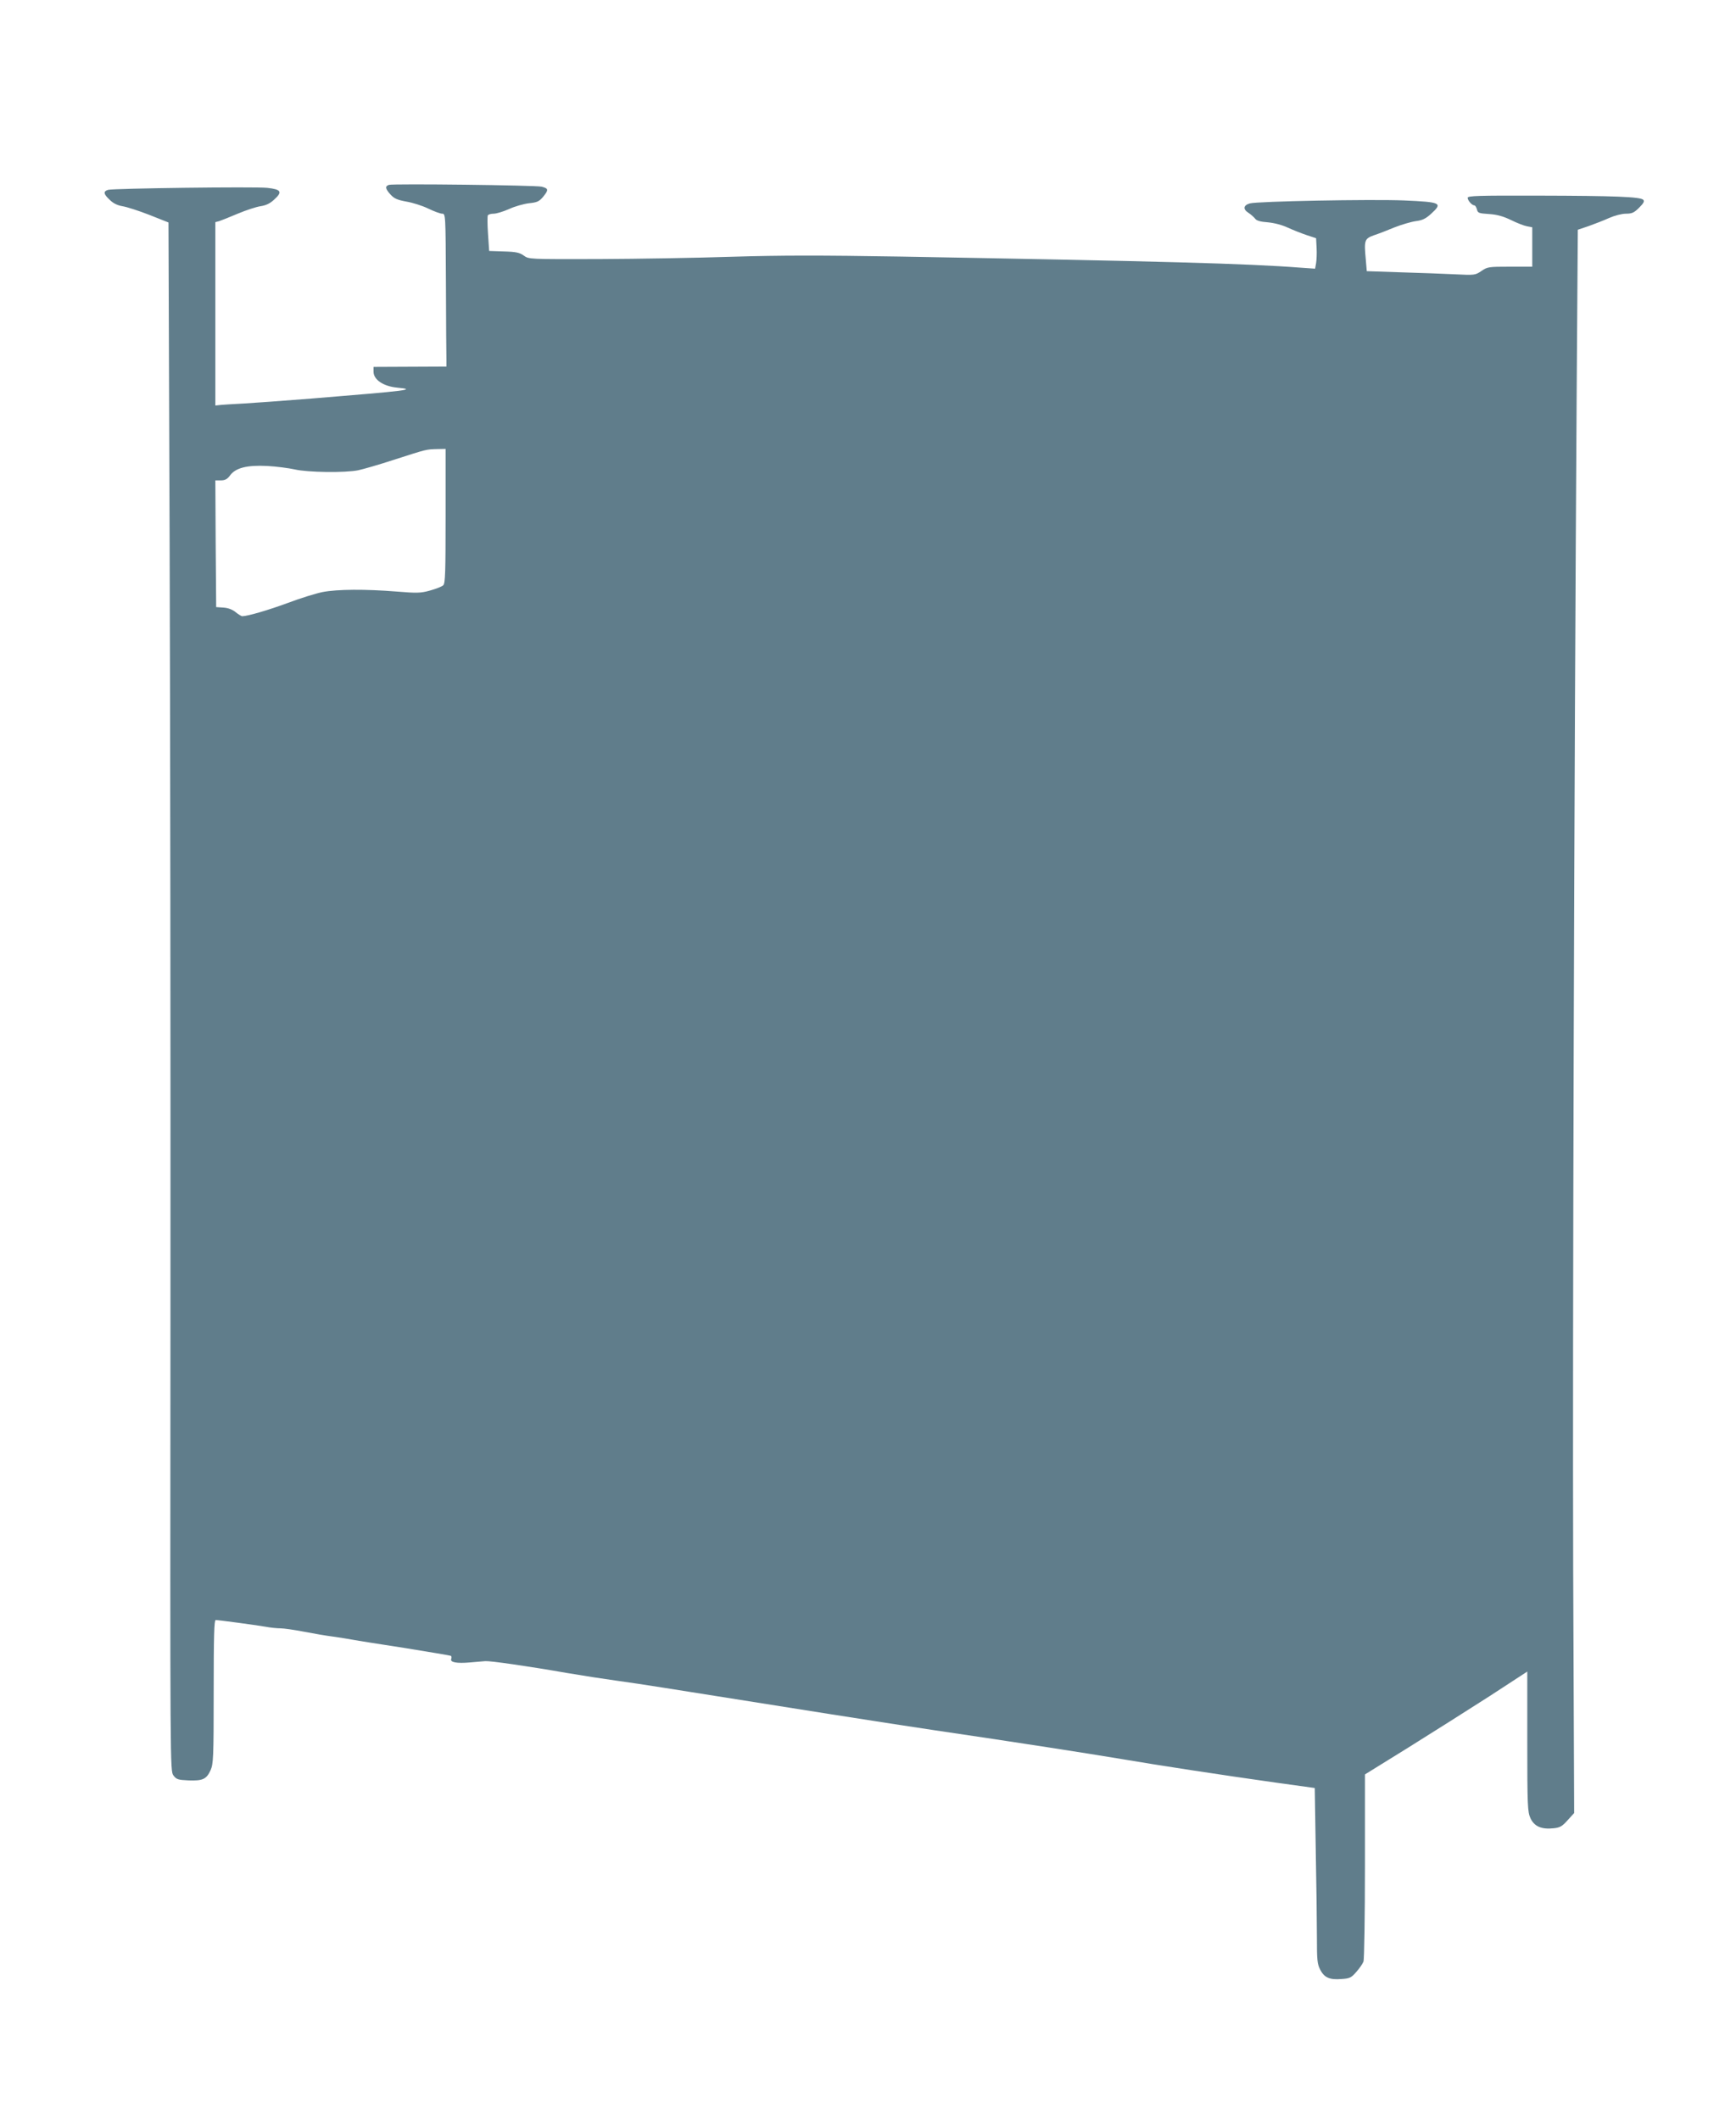 <?xml version="1.0" standalone="no"?>
<!DOCTYPE svg PUBLIC "-//W3C//DTD SVG 20010904//EN"
 "http://www.w3.org/TR/2001/REC-SVG-20010904/DTD/svg10.dtd">
<svg version="1.0" xmlns="http://www.w3.org/2000/svg"
 width="1048pt" height="1280pt" viewBox="0 0 1048 1280"
 preserveAspectRatio="xMidYMid meet">
<g transform="translate(0,1280) scale(0.1,-0.1)"
fill="#607d8b" stroke="none">
<path d="M2348 11684 c-25 -8 -22 -24 10 -59 22 -24 41 -32 95 -42 37 -6 97
-25 132 -42 35 -17 73 -31 84 -31 21 0 21 -3 23 -420 1 -231 2 -439 3 -461 l0
-42 -220 -1 -220 -1 0 -29 c0 -48 59 -88 142 -96 123 -12 71 -18 -517 -66
-173 -14 -358 -27 -410 -30 -52 -3 -112 -6 -132 -8 l-38 -4 0 553 0 554 23 6
c12 4 63 24 112 45 50 21 111 41 137 45 34 5 59 17 84 41 51 46 41 61 -43 70
-76 8 -925 -3 -960 -12 -31 -9 -29 -25 10 -61 21 -21 47 -33 77 -38 25 -4 97
-27 161 -52 l116 -46 7 -1931 c4 -1062 6 -3165 5 -4674 -2 -2734 -2 -2743 18
-2770 18 -24 27 -27 91 -30 86 -3 108 7 133 61 17 39 19 72 19 475 0 336 3
432 12 432 18 0 234 -29 299 -40 30 -6 72 -10 92 -10 20 0 83 -9 140 -20 57
-11 137 -25 178 -30 41 -6 94 -14 119 -19 25 -5 166 -27 315 -50 148 -24 273
-45 277 -47 4 -3 5 -11 2 -19 -8 -20 32 -28 113 -21 37 3 79 7 93 8 29 2 256
-30 495 -72 94 -16 224 -36 290 -45 66 -9 201 -29 300 -45 759 -121 1341 -213
1625 -255 510 -75 920 -139 1130 -174 204 -35 608 -97 936 -143 l231 -32 6
-375 c4 -206 7 -443 7 -528 0 -135 2 -159 20 -194 25 -48 57 -62 129 -56 49 3
59 8 89 43 19 21 38 49 43 62 5 13 9 272 9 577 l0 553 263 163 c144 90 364
229 490 310 l227 148 0 -422 c0 -391 2 -425 19 -463 23 -50 67 -69 140 -61 39
4 52 12 85 49 l39 43 -6 1480 c-4 1381 6 4762 21 7074 l7 1004 65 22 c36 13
91 34 124 49 34 15 77 26 102 26 36 0 49 6 79 36 27 27 34 39 25 48 -18 18
-174 24 -632 25 -365 1 -428 -1 -428 -13 0 -16 26 -46 41 -46 5 0 11 -11 15
-24 5 -22 12 -24 72 -28 48 -3 85 -13 133 -36 36 -18 80 -35 97 -38 l32 -6 0
-119 0 -119 -135 0 c-128 0 -136 -1 -172 -26 -37 -25 -41 -26 -158 -20 -66 3
-213 9 -327 12 l-207 7 -6 71 c-11 116 -8 125 50 146 28 9 84 31 125 48 41 16
98 33 127 37 40 5 60 15 92 44 72 66 62 71 -164 81 -199 8 -886 -5 -930 -18
-39 -11 -43 -35 -8 -57 15 -10 33 -26 40 -35 8 -12 32 -19 76 -22 41 -4 87
-16 123 -33 33 -15 84 -35 114 -45 l55 -18 3 -58 c2 -33 0 -74 -3 -93 l-6 -33
-87 6 c-320 25 -843 39 -2412 67 -488 8 -724 8 -1020 -1 -212 -7 -575 -13
-807 -14 -420 -1 -421 -1 -451 21 -25 18 -46 23 -120 25 l-89 3 -7 103 c-4 56
-4 107 -1 112 4 6 20 10 36 10 16 0 58 13 92 28 34 16 88 31 120 35 49 5 61
10 85 38 35 43 34 51 -8 62 -38 9 -894 19 -922 11z m342 -1998 c0 -340 -2
-407 -14 -419 -8 -8 -44 -22 -80 -32 -57 -16 -80 -16 -203 -6 -187 15 -356 14
-445 -3 -40 -8 -134 -37 -208 -65 -119 -44 -242 -80 -277 -81 -6 0 -24 11 -40
24 -19 16 -45 26 -74 28 l-44 3 -3 383 -2 382 33 0 c25 0 39 7 55 29 34 47
103 64 225 58 56 -3 131 -13 167 -21 77 -18 303 -21 382 -5 29 6 127 34 218
64 199 64 192 62 258 64 l52 1 0 -404z"/>
</g>
</svg>
